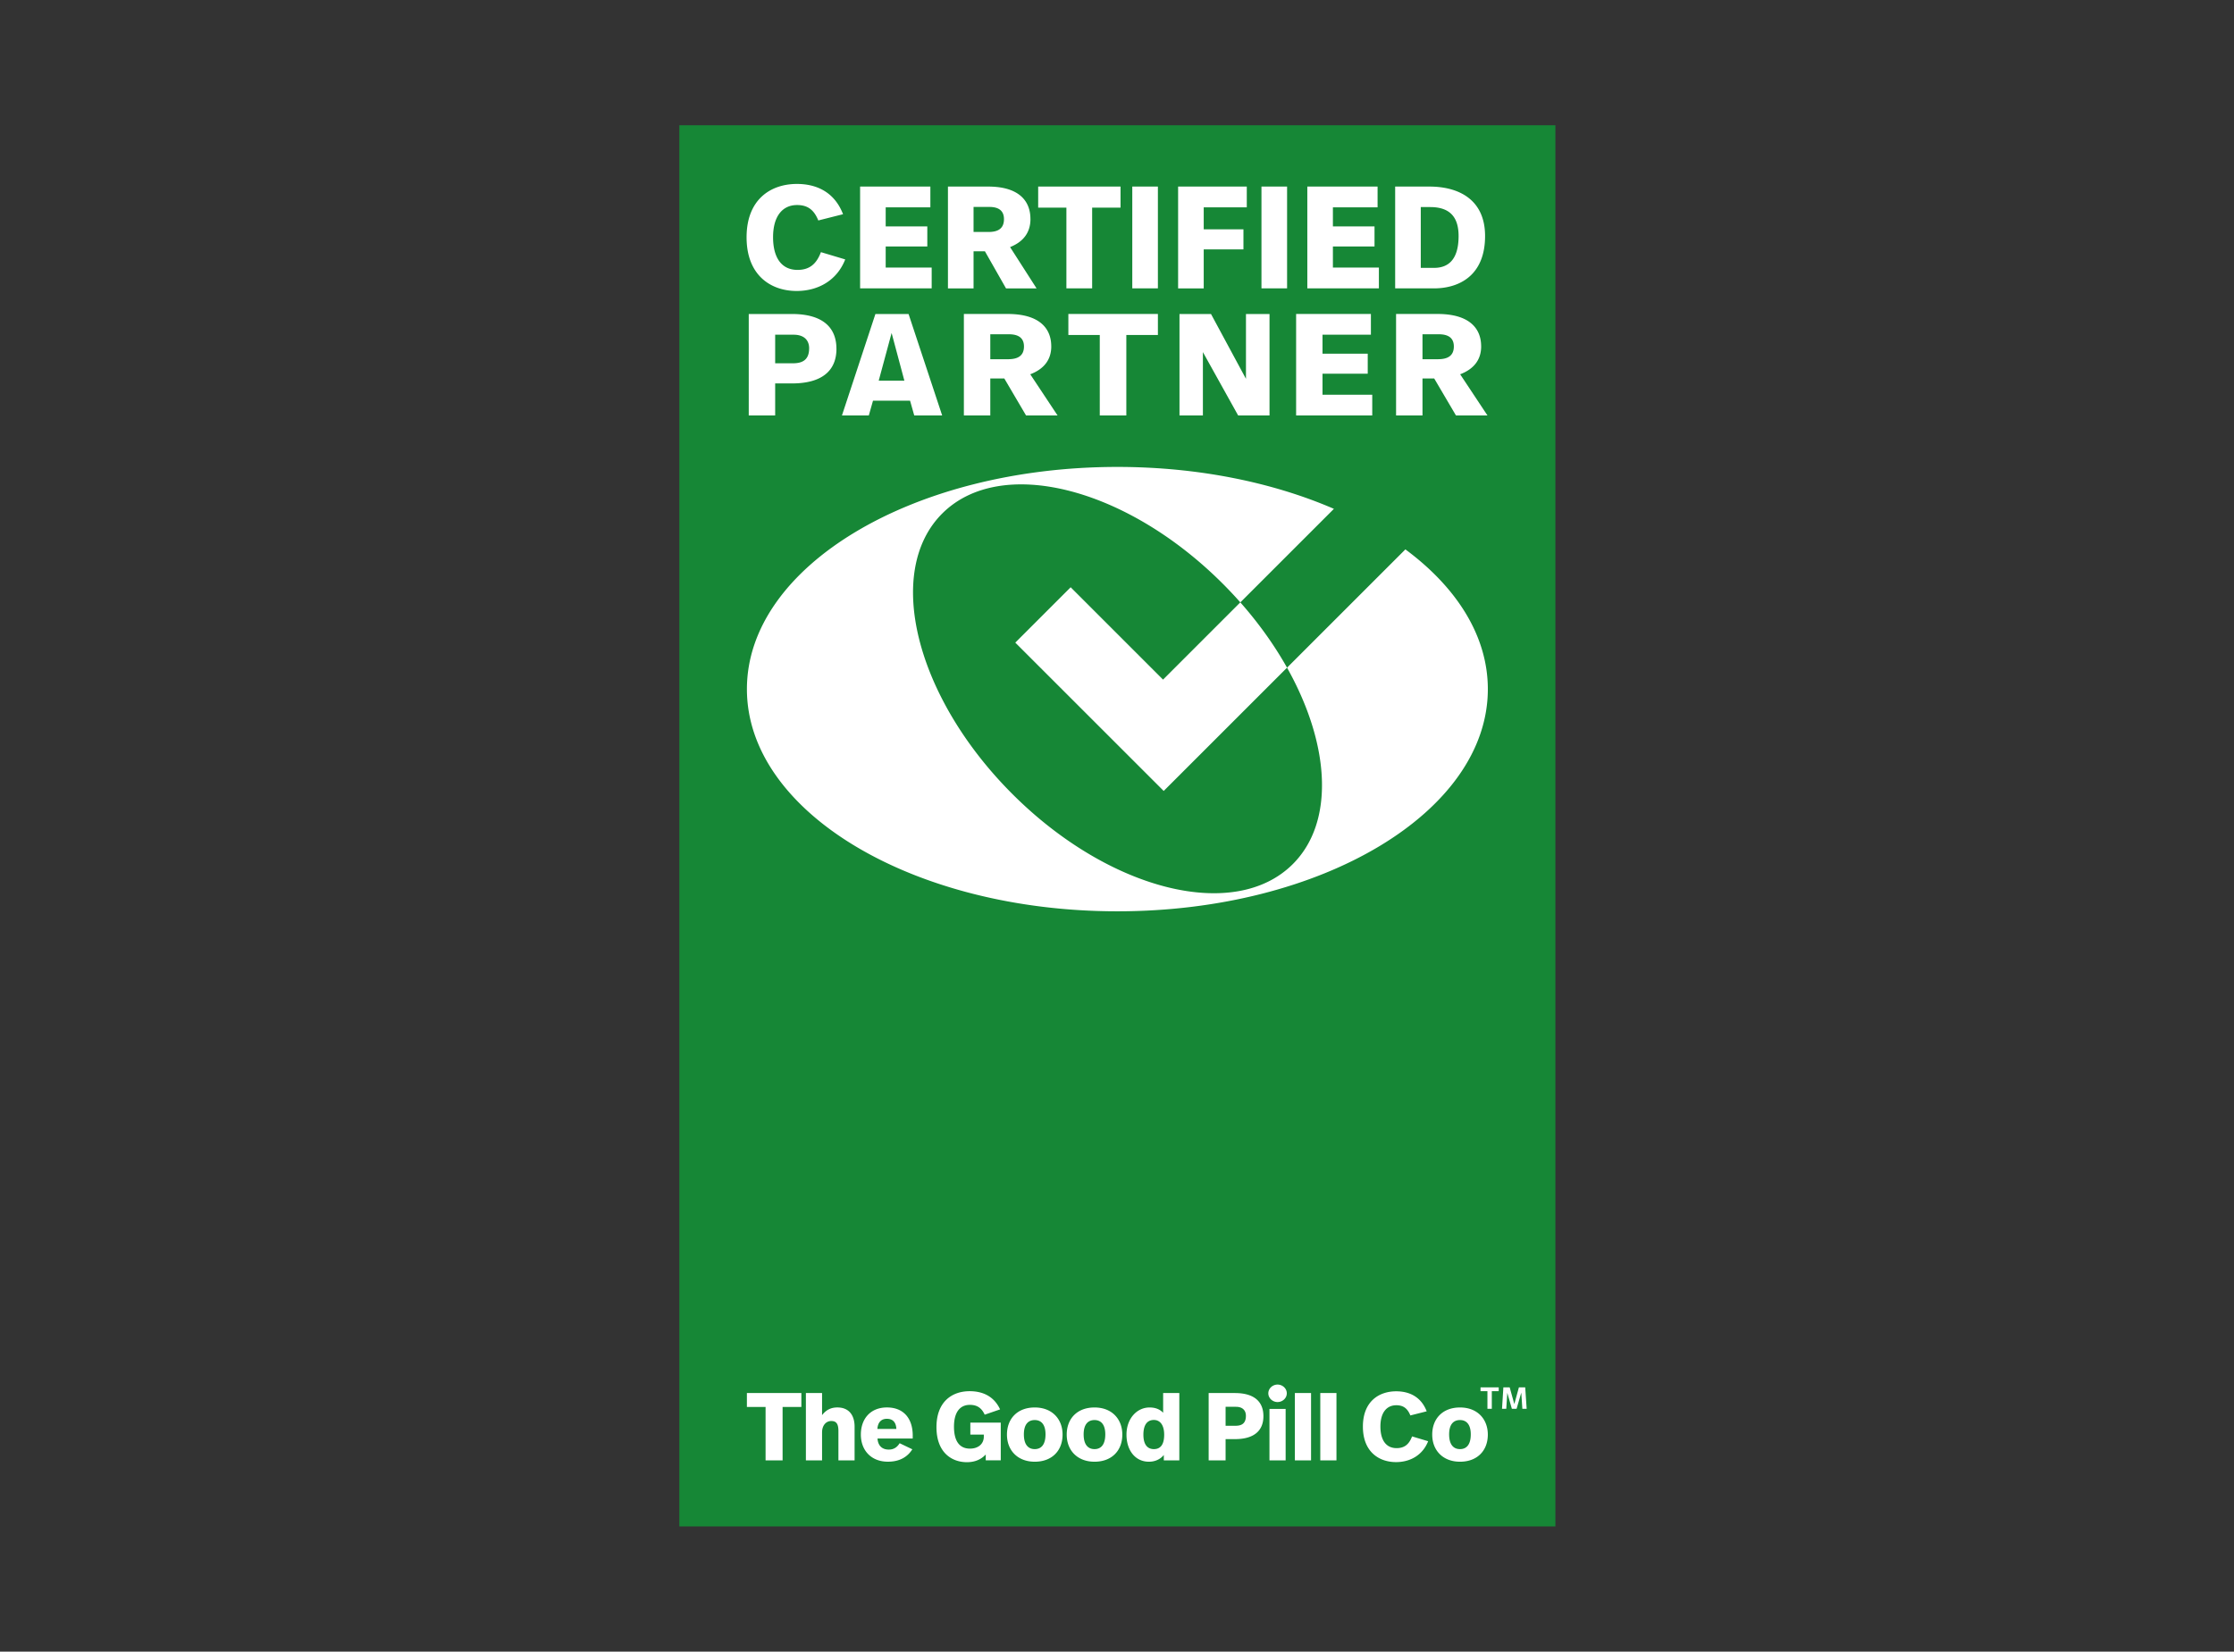 <svg xmlns="http://www.w3.org/2000/svg" width="3032" height="2242" fill="none"><rect width="100%" height="100%" fill="#333333" stroke="none"/><g clip-path="url(#a)"><path fill="#168736" d="M2111 170H922v1902h1189V170Z"/><path fill="#fff" d="M2034.07 1888.41h-9.37v23.93h-5.95v-23.93h-9.36v-5.16h24.68v5.16Zm37.88 23.93h-5.81l-1.46-21.94-6.36 21.94h-6.41l-6.22-21.72-1.39 21.72h-5.77l1.85-29.09h8.57l6.29 22.66 6.22-22.66h8.57l1.95 29.09h-.03ZM1907.39 745.75l-160.61 160.581c58.32 103.819 65.1 209.329 7.87 266.579-78.85 78.84-249.31 36.24-380.7-95.16-131.42-131.394-174.03-301.815-95.17-380.653 78.85-78.837 249.3-36.24 380.69 95.156a566.685 566.685 0 0 1 23.93 25.432l127-126.976c-82.67-35.786-184.14-56.888-293.88-56.888-277.69 0-502.8 135.029-502.8 301.605 0 166.574 225.11 301.604 502.8 301.604 277.68 0 502.79-135.03 502.79-301.604 0-71.874-41.94-137.875-111.89-189.676h-.03ZM1578.5 922.529l-125.39-125.371-75.16 75.144 201.43 201.358 15.02-15.01 60.14-60.13 92.24-92.219c-16.9-30.094-38.13-60.067-63.41-88.647L1578.5 922.499v.03Zm-490.89 987.341h-25.47v72.48h-23.1v-72.48h-25.35v-18.92h73.92v18.92Zm28.1 11.09c5.21-6.79 11.63-10.45 20.77-10.45 14.9 0 23.38 9.54 23.38 26.25v45.56h-21.95v-39.69c0-9.14-2.36-13.71-9.66-13.71-7.3 0-12.54 6.14-12.54 15.41v37.99h-21.95v-91.4h21.95v30.04Zm123.04 27.82v3.9h-47.79c.67 10.06 6.54 15.02 15.29 15.02 7.3 0 11.63-3.66 14.75-8.63l17.23 8.24c-6.78 10.71-17.62 16.83-33.16 16.83-22.71 0-36.7-15.41-36.7-36.82 0-21.4 13.05-36.81 35.4-36.81 22.35 0 35.01 14.62 35.01 38.27h-.03Zm-47.94-9.14h25.74c-.52-9.66-5.36-13.72-12.93-13.72-6.78 0-12.14 3.91-12.81 13.72Zm166.52-26.5-20.9 7.18c-4.05-8.87-10.05-13.32-20.1-13.32-14.12 0-21.57 10.84-21.57 29.64s6.94 29.76 21.69 29.76c11.11 0 18.8-6.27 18.8-16.32v-2.75h-18.29v-16.2h41.28v51.19h-20.38v-7.96c-6.27 6.78-14.75 10.45-25.59 10.45-20.5 0-41.28-13.05-41.28-47.54 0-34.48 21.02-48.83 45.06-48.83 18.41 0 33.31 7.45 41.28 24.67v.03Zm84.79 34.22c0 22.07-14.63 36.81-37.74 36.81-23.1 0-37.73-15.29-37.73-36.81 0-21.53 14.11-36.82 37.73-36.82 23.62 0 37.74 15.8 37.74 36.82Zm-52.51-.28c0 13.32 5.48 19.98 14.74 19.98 9.27 0 14.63-6.66 14.63-19.98s-5.75-19.46-14.63-19.46c-8.87 0-14.74 5.87-14.74 19.46Zm133.6.28c0 22.07-14.63 36.81-37.73 36.81-23.11 0-37.73-15.29-37.73-36.81 0-21.53 14.11-36.82 37.73-36.82 23.62 0 37.73 15.8 37.73 36.82Zm-52.48-.28c0 13.32 5.48 19.98 14.75 19.98 9.26 0 14.62-6.66 14.62-19.98s-5.75-19.46-14.62-19.46-14.75 5.87-14.75 19.46Zm129.82 35.24h-21.02v-7.29c-5.09 6.26-12.41 9.14-20.23 9.14-18.41 0-30.43-15.29-30.43-36.81 0-21.53 13.96-36.82 31.34-36.82 8.09 0 14.11 2.6 18.41 7.18v-26.77h21.96v91.4l-.03-.03Zm-48.73-34.84c0 13.05 5.21 19.58 14.24 19.58 9.02 0 13.96-6.26 13.96-19.58 0-13.32-5.76-19.99-13.96-19.99-9.15 0-14.24 6.79-14.24 19.99Zm162.89-25.19c0 19.98-12.93 31.21-38.67 31.21h-12.66v28.85h-22.98v-91.4h35.52c27.16 0 38.79 12.42 38.79 31.34Zm-23.77-.4c0-7.57-4.7-12.26-13.45-12.26h-14.11v25.74h13.45c8.23 0 14.11-3 14.11-13.45v-.03Zm55.5-30.57c0 6.66-5.87 11.86-12.53 11.86-6.67 0-12.54-5.23-12.54-11.86 0-6.63 5.87-11.87 12.54-11.87 6.66 0 12.53 5.21 12.53 11.87Zm-1.57 91h-21.96v-69.84h21.96v69.84Zm34.49 0h-21.96v-91.4h21.96v91.4Zm34.49 0h-21.96v-91.4h21.96v91.4Zm122.49-66.57-22.2 5.6c-3.78-9.27-9.26-13.84-19.08-13.84-13.32 0-21.56 10.33-21.56 28.86 0 18.52 7.7 29.36 21.96 29.36 11.11 0 17.11-5.6 21.01-15.92l21.81 6.54c-7.33 18.68-24.05 28.34-43.61 28.34-23.1 0-44.94-13.96-44.94-48.17s21.81-47.93 45.18-47.93c17.51 0 33.71 7.18 41.4 27.16h.03Zm82.94 31.61c0 22.07-14.63 36.81-37.73 36.81-23.11 0-37.73-15.29-37.73-36.81 0-21.53 14.11-36.82 37.73-36.82 23.62 0 37.73 15.8 37.73 36.82Zm-52.51-.28c0 13.32 5.48 19.98 14.75 19.98 9.26 0 14.62-6.66 14.62-19.98s-5.75-19.46-14.62-19.46c-8.88 0-14.75 5.87-14.75 19.46ZM1144.21 290.769l-33.59 8.477c-5.72-14.017-14.02-20.92-28.82-20.92-20.14 0-32.59 15.592-32.59 43.627 0 28.035 11.66 44.414 33.16 44.414 16.78 0 25.86-8.477 31.8-24.099l32.97 9.869c-11.05 28.217-36.33 42.84-65.95 42.84-34.94 0-67.92-21.132-67.92-72.843 0-51.71 32.98-72.449 68.31-72.449 26.47 0 50.94 10.869 62.6 41.054l.03.03Zm118.49-9.295h-60.63v25.855h56.48v27.248h-56.48v28.641h62.41v28.217h-97.14V253.257h95.36v28.217Zm135.84 15.804c0 18.347-9.69 31.002-27.65 38.117l35.95 56.07h-41.46l-28.65-50.348h-15.41v50.348h-34.76V253.257h54.69c40.27 0 57.26 18.347 57.26 44.021h.03Zm-77.22-16.379v33.969h20.53c12.24 0 20.75-4.329 20.75-17.378 0-11.263-6.91-16.591-19.75-16.591h-21.53Zm199.43.969h-38.48v109.567h-34.95V281.868h-38.3v-28.641h111.77v28.641h-.04Zm50.76 109.567h-34.77V253.257h34.77v138.208-.03Zm120.64-109.961h-58.45v29.822h53.91v27.248h-53.91v52.921h-34.76V253.257h93.21v28.217Zm54.69 109.961h-34.77V253.257h34.77v138.208-.03Zm122.82-109.961h-60.63v25.855h56.48v27.248h-56.48v28.641h62.41v28.217h-97.14V253.257h95.36v28.217Zm145.89 38.904c0 54.103-35.73 71.057-69.31 71.057h-52.72V253.257h46.6c39.31 0 75.43 17.378 75.43 67.121Zm-87.27-39.297v82.531h17.96c16.2 0 33.37-7.69 33.37-43.234 0-24.674-10.87-39.297-38.52-39.297h-12.84.03Zm-793.04 192.34c0 30.124-20.17 47.048-60.29 47.048h-22.89v43.506h-35.85V426.222h58.53c42.36 0 60.47 18.71 60.47 47.23l.03-.031Zm-37.06-.575c0-11.414-7.33-18.498-20.99-18.498h-25.13v38.783h24.1c12.84 0 21.99-4.542 21.99-20.285h.03Zm136.96 71.057h-50.3l-5.69 20.072h-36.46l45.42-137.753h45l45.61 137.753h-37.89l-5.69-20.072Zm-25.04-91.917-17.51 64.76h34.83l-17.32-64.76Zm216.69 18.105c0 18.286-9.99 30.911-28.52 37.965l37.06 55.889h-42.76l-29.52-50.197h-19.02v50.197h-35.85V426.191h59.53c41.55 0 59.05 18.317 59.05 43.9h.03Zm-82.76-16.349v33.848h24.32c12.63 0 21.38-4.329 21.38-17.317 0-11.233-7.12-16.531-20.38-16.531h-25.32Zm227.48.999h-42.85v109.234h-36.04V454.741h-42.63v-28.55h121.52v28.55ZM1723 563.975h-42.57l-47.85-86.012v86.012h-31.76V426.222h42.76l47.45 87.98v-87.98H1723v137.753Zm137.57-109.627h-65.65v25.764h61.38v27.157h-61.38v28.55h67.5v28.126H1759.1V426.191h101.5v28.157h-.03Zm149.68 15.743c0 18.286-9.99 30.911-28.52 37.965l37.06 55.889h-42.75l-29.53-50.197h-15.9v50.197h-35.85V426.191h56.41c41.55 0 59.05 18.317 59.05 43.9h.03Zm-79.64-16.349v33.848h21.17c12.63 0 21.38-4.329 21.38-17.317 0-11.233-7.12-16.531-20.38-16.531h-22.2.03Z"/></g><defs><clipPath id="a"><path fill="#fff" d="M922 170h1189v1902H922z"/></clipPath></defs></svg>